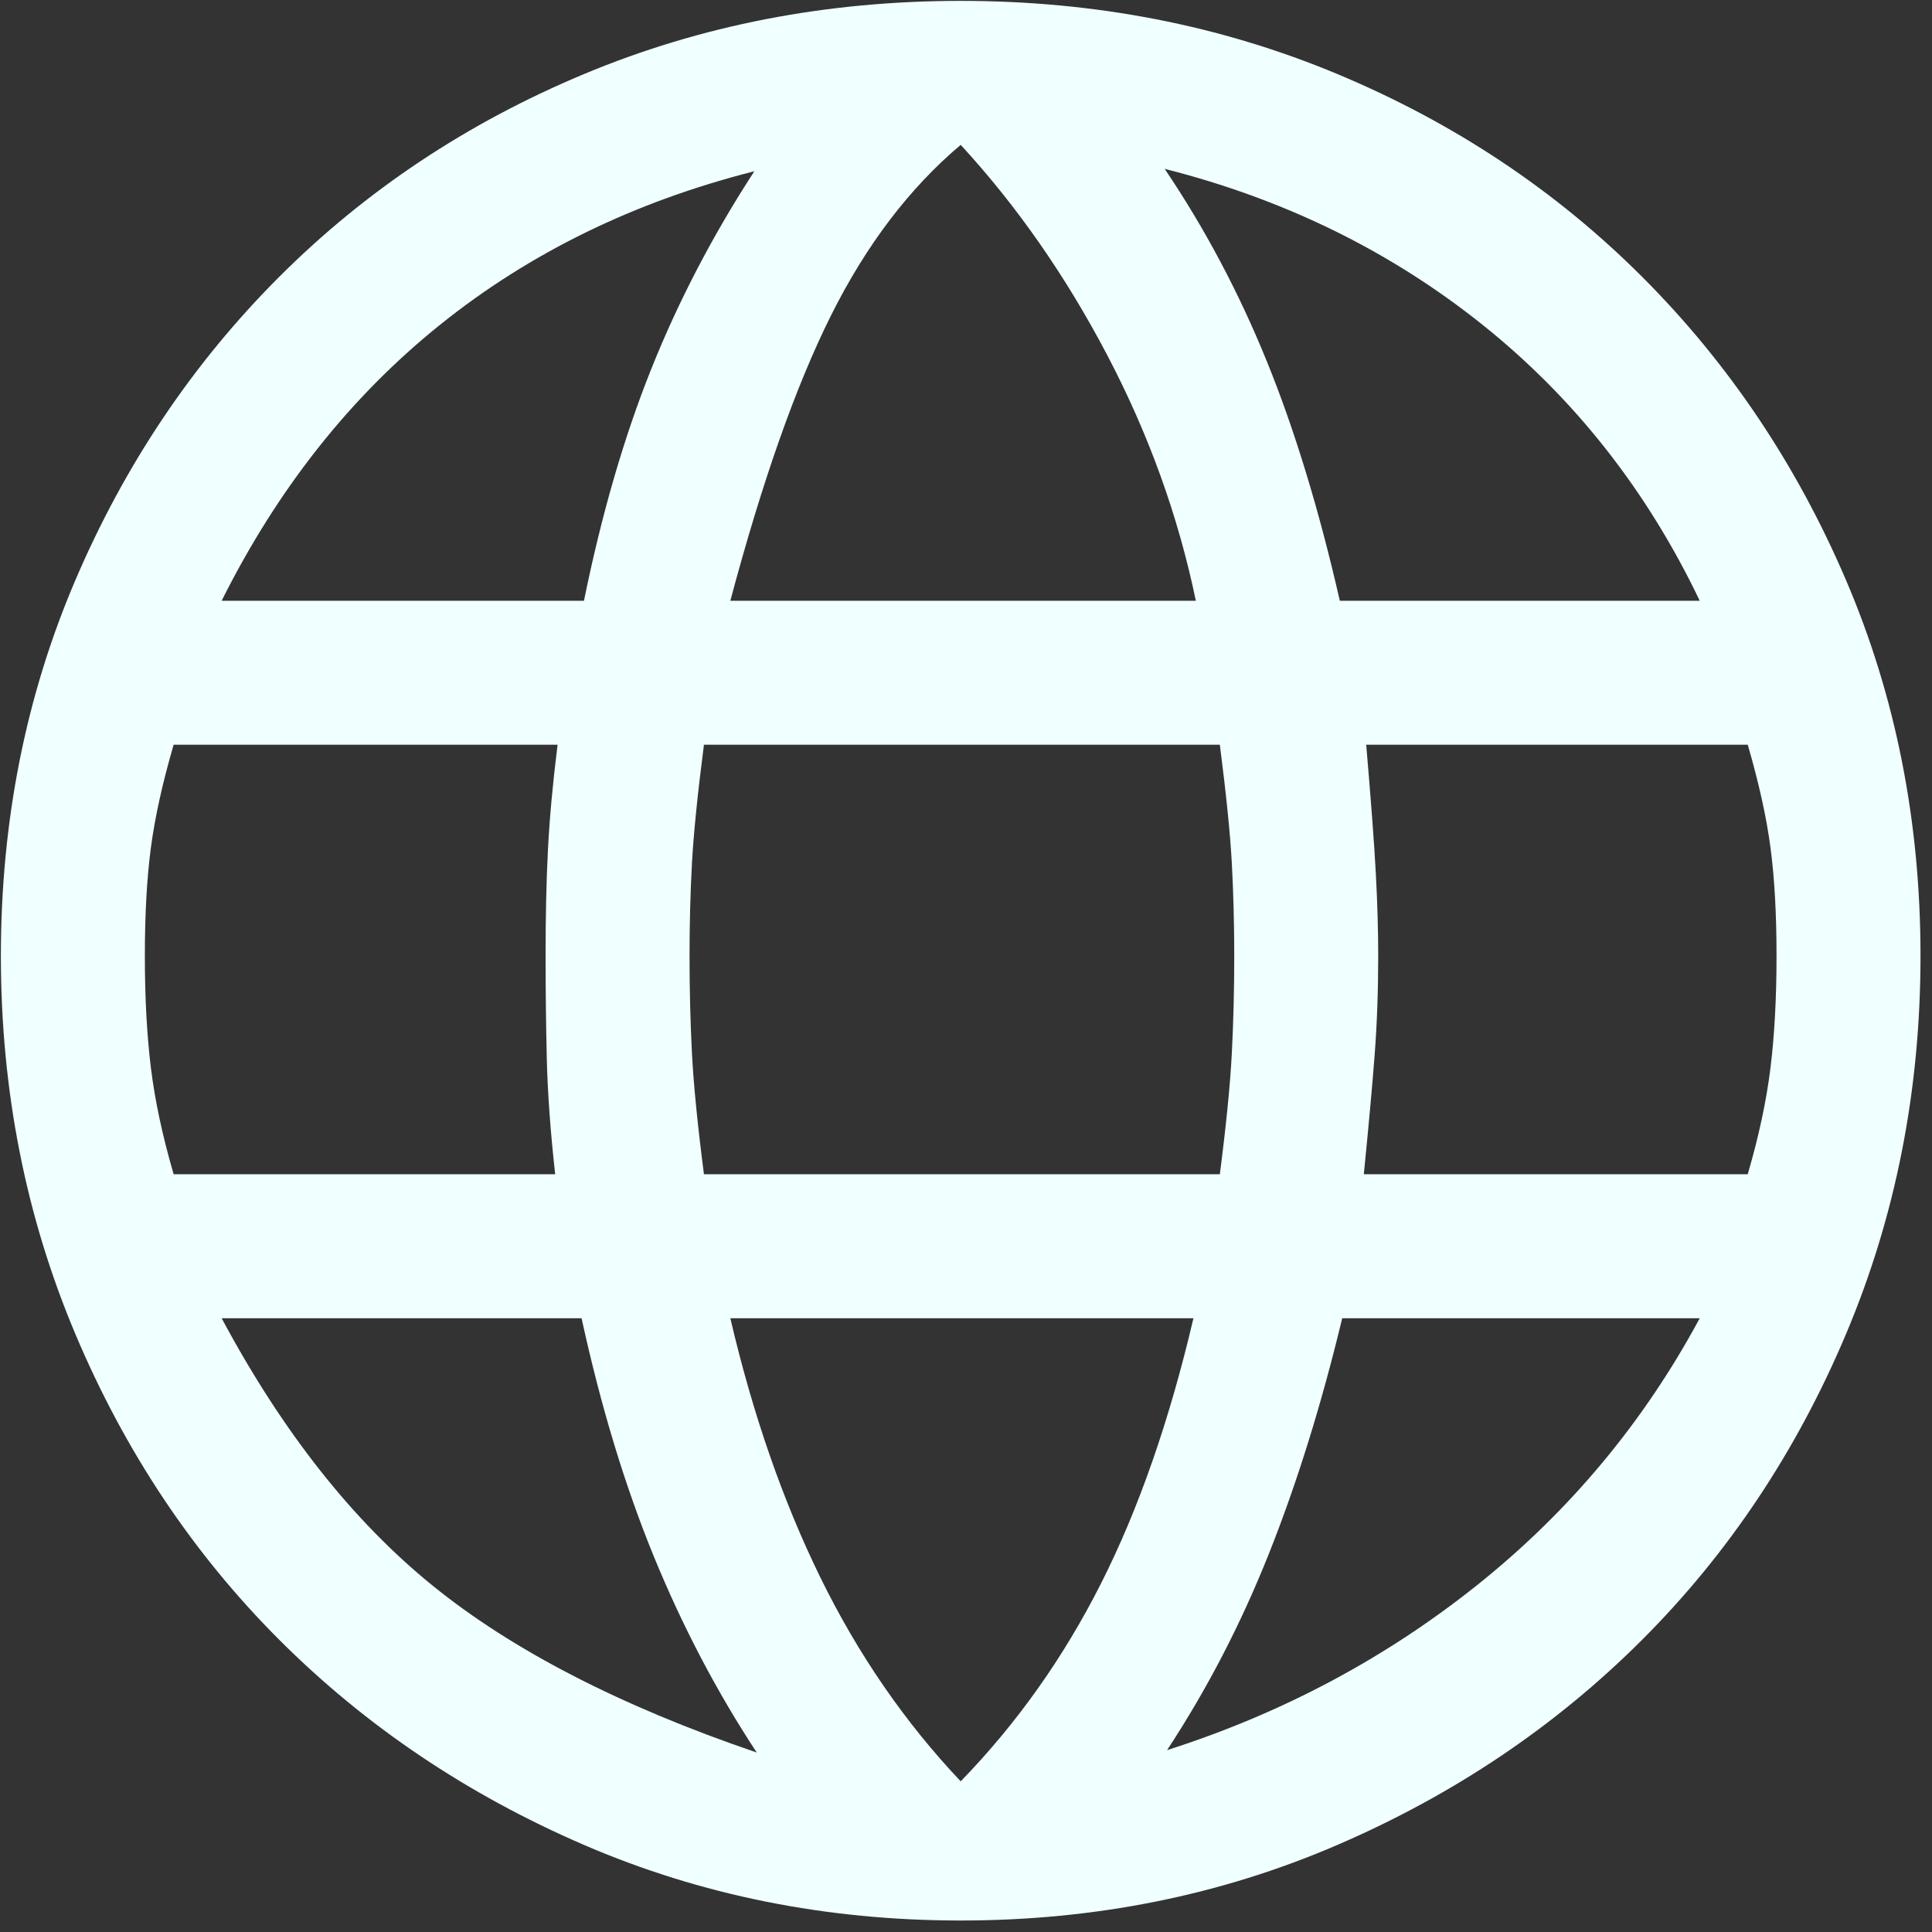 <svg width="182" height="182" viewBox="0 0 182 182" fill="none" xmlns="http://www.w3.org/2000/svg">
<rect x="0" y="0" width="182" height="182" fill="#333333" stroke="none"/>
<g clip-path="url(#clip0_58_2)">
<path d="M90.5 180.917C77.842 180.917 66.012 178.543 55.011 173.796C44.011 169.049 34.442 162.607 26.304 154.47C18.167 146.332 11.762 136.726 7.091 125.649C2.419 114.573 0.083 102.706 0.083 90.048C0.083 77.39 2.419 65.598 7.091 54.672C11.762 43.747 18.167 34.216 26.304 26.078C34.442 17.941 44.011 11.574 55.011 6.978C66.012 2.381 77.842 0.083 90.5 0.083C103.158 0.083 114.988 2.381 125.989 6.978C136.989 11.574 146.558 17.941 154.696 26.078C162.833 34.216 169.238 43.747 173.909 54.672C178.581 65.598 180.917 77.39 180.917 90.048C180.917 102.706 178.581 114.573 173.909 125.649C169.238 136.726 162.833 146.332 154.696 154.47C146.558 162.607 136.989 169.049 125.989 173.796C114.988 178.543 103.158 180.917 90.5 180.917ZM90.5 167.806C95.774 162.381 100.182 156.165 103.723 149.158C107.265 142.151 110.166 133.825 112.426 124.18H68.8C70.91 133.222 73.735 141.359 77.277 148.593C80.818 155.826 85.226 162.231 90.5 167.806ZM71.287 165.094C67.519 159.367 64.279 153.189 61.567 146.558C58.854 139.928 56.594 132.468 54.785 124.18H20.879C26.606 134.879 33.236 143.281 40.771 149.384C48.306 155.487 58.477 160.724 71.287 165.094ZM109.94 164.868C120.79 161.402 130.547 156.203 139.212 149.271C147.877 142.339 154.847 133.975 160.121 124.18H126.441C124.482 132.318 122.184 139.702 119.546 146.332C116.909 152.963 113.707 159.141 109.94 164.868ZM16.358 110.618H52.299C51.847 106.549 51.583 102.895 51.508 99.655C51.432 96.415 51.395 93.213 51.395 90.048C51.395 86.281 51.47 82.928 51.621 79.989C51.772 77.05 52.073 73.773 52.525 70.156H16.358C15.303 73.773 14.588 77.013 14.211 79.876C13.834 82.739 13.646 86.13 13.646 90.048C13.646 93.966 13.834 97.47 14.211 100.559C14.588 103.648 15.303 107.001 16.358 110.618ZM66.314 110.618H114.913C115.515 105.946 115.892 102.141 116.043 99.203C116.193 96.264 116.269 93.213 116.269 90.048C116.269 87.034 116.193 84.133 116.043 81.345C115.892 78.557 115.515 74.828 114.913 70.156H66.314C65.711 74.828 65.334 78.557 65.183 81.345C65.033 84.133 64.957 87.034 64.957 90.048C64.957 93.213 65.033 96.264 65.183 99.203C65.334 102.141 65.711 105.946 66.314 110.618ZM128.475 110.618H164.642C165.697 107.001 166.412 103.648 166.789 100.559C167.166 97.47 167.354 93.966 167.354 90.048C167.354 86.13 167.166 82.739 166.789 79.876C166.412 77.013 165.697 73.773 164.642 70.156H128.701C129.153 75.43 129.455 79.462 129.605 82.249C129.756 85.037 129.831 87.637 129.831 90.048C129.831 93.363 129.718 96.49 129.492 99.429C129.266 102.367 128.927 106.097 128.475 110.618ZM126.215 56.594H160.121C155.148 46.196 148.329 37.531 139.664 30.599C130.999 23.667 121.016 18.769 109.714 15.906C113.481 21.482 116.683 27.51 119.32 33.99C121.958 40.469 124.256 48.004 126.215 56.594ZM68.8 56.594H112.652C110.994 48.607 108.207 40.884 104.289 33.425C100.371 25.965 95.774 19.372 90.5 13.646C85.678 17.715 81.609 23.064 78.294 29.695C74.978 36.325 71.814 45.292 68.8 56.594ZM20.879 56.594H55.011C56.669 48.456 58.779 41.185 61.341 34.781C63.903 28.376 67.142 22.16 71.061 16.132C59.758 18.995 49.888 23.818 41.449 30.599C33.01 37.38 26.154 46.045 20.879 56.594Z" fill="#F0FFFF"/>
</g>
<defs>
<clipPath id="clip0_58_2">
<rect width="182" height="182" fill="white"/>
</clipPath>
</defs>
</svg>
